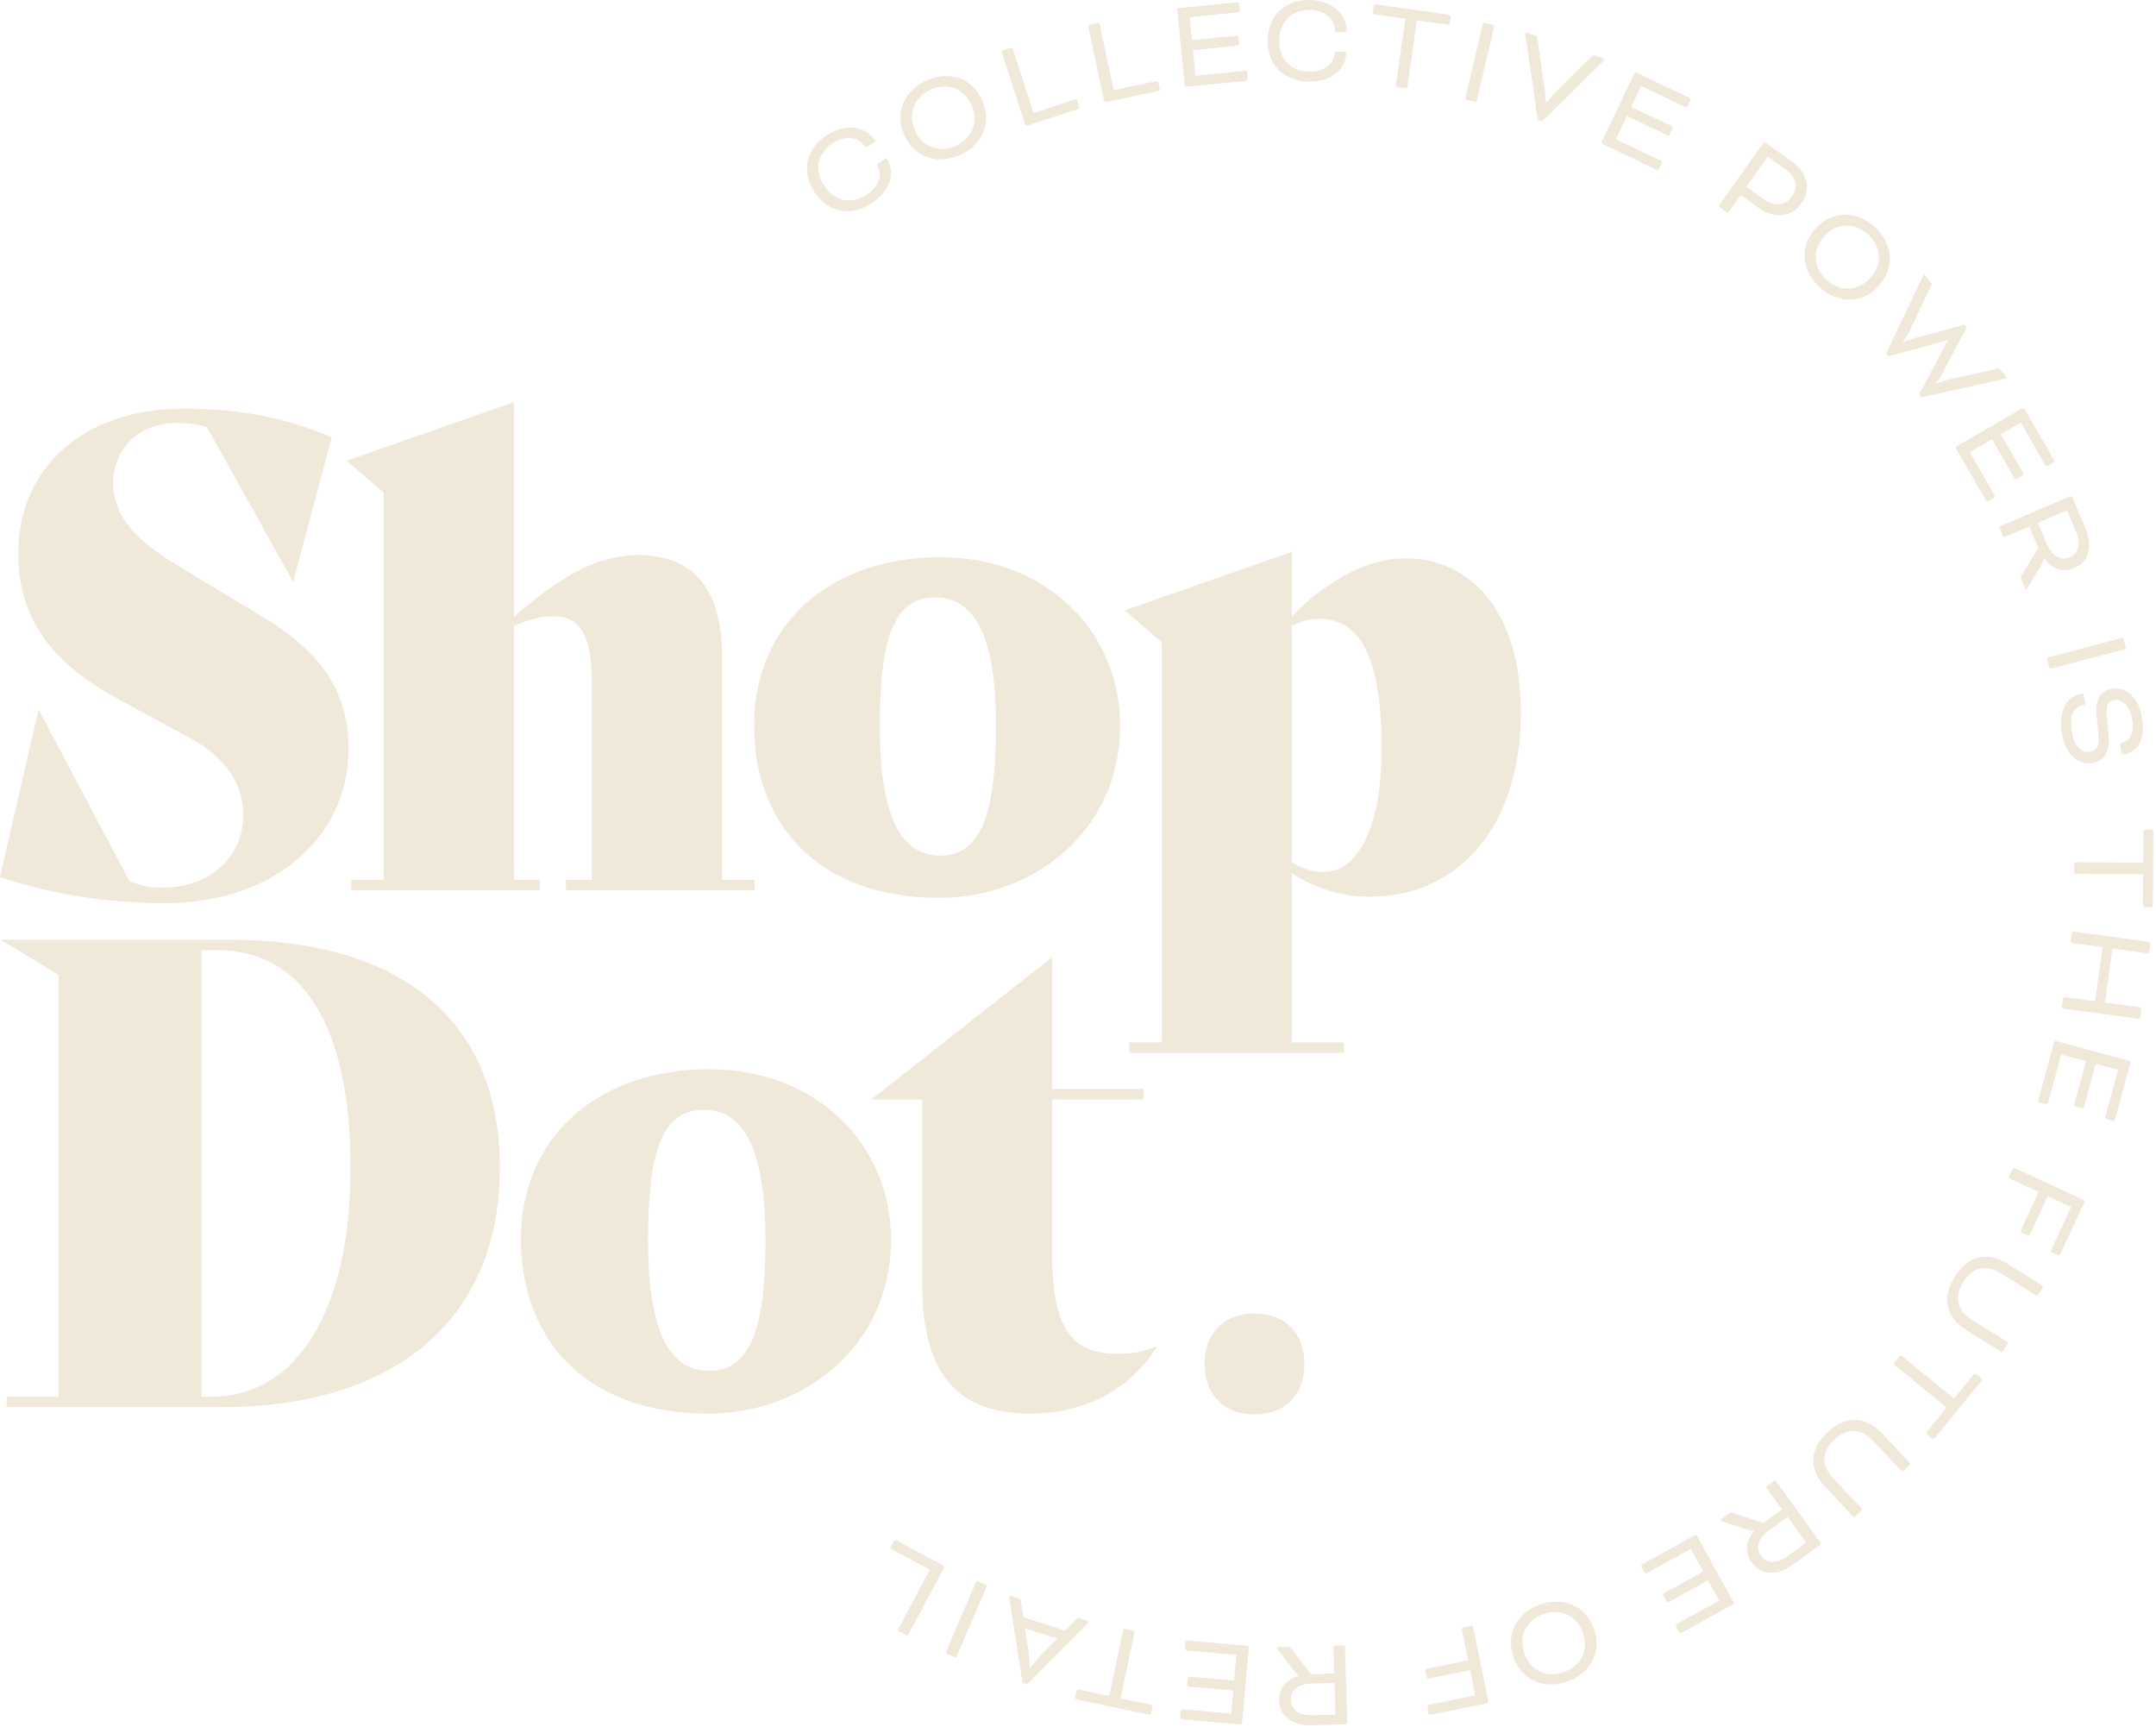<svg width="688" height="551" viewBox="0 0 688 551" fill="none" xmlns="http://www.w3.org/2000/svg">
<g clip-path="url(#clip0_904_145)">
<path d="M-1.95317e-05 279.829L12.25 226.689H12.46L41.31 281.079C45.88 282.949 48.37 283.159 52.1 283.159C66.84 283.159 77.63 273.399 77.63 260.119C77.63 250.159 72.23 241.649 60.19 235.209L36.53 222.339C17.22 211.749 5.81 197.639 5.81 176.669C5.81 150.719 24.91 130.379 58.74 130.379C74.93 130.379 89.67 132.659 105.86 139.509L93.61 185.389H93.4L66 136.189C61.85 135.149 59.98 134.939 55.83 134.939C45.24 134.939 36.11 142.619 36.11 154.039C36.11 163.169 41.3 171.269 56.66 180.399L83.85 196.799C101.29 207.179 111.25 219.839 111.25 238.729C111.25 267.379 87.17 288.129 52.5 288.129C34.86 288.129 16.8 285.429 -0.02 279.829H-1.95317e-05Z" fill="#F0E8D8"/>
<path d="M240.79 280.659V283.979H180.59V280.659H188.89V218.179C188.89 201.989 184.95 196.589 176.44 196.589C172.29 196.589 168.14 197.839 163.98 199.699V280.659H172.28V283.979H112.08V280.659H122.46V157.149L110.63 146.979L163.98 128.299V196.799C177.47 185.179 189.51 177.079 203.63 177.079C221.27 177.079 230.41 188.079 230.41 209.259V280.669H240.79V280.659Z" fill="#F0E8D8"/>
<path d="M485.32 227.309C485.32 263.839 465.18 286.059 437.16 286.059C427.61 286.059 419.31 283.149 412.25 278.589V332.559H428.86V335.879H360.36V332.559H370.74V204.899L358.91 194.729L412.26 176.049V196.599C423.26 185.389 436.13 178.119 448.38 178.119C469.35 178.119 485.33 195.139 485.33 227.319L485.32 227.309ZM440.9 239.139C440.9 211.319 434.88 197.419 420.97 197.419C417.86 197.419 415.16 198.249 412.25 199.499V275.059C415.16 277.139 418.89 278.169 422.42 278.169C433.21 278.169 440.89 264.049 440.89 239.139H440.9Z" fill="#F0E8D8"/>
<path d="M299.78 286.42C260.08 286.42 240.64 261.97 240.64 231.46C240.64 198.65 265.51 177.76 299.98 177.76C334.04 177.76 357.44 201.58 357.44 231.46C357.44 265.1 329.86 286.42 299.77 286.42H299.78ZM317.83 231.58C317.83 204.62 311.84 190.58 298.36 190.58C284.88 190.58 280.76 204.62 280.76 231.58C280.76 258.54 286.56 272.96 300.04 272.96C313.52 272.96 317.83 258.54 317.83 231.58Z" fill="#F0E8D8"/>
<path d="M159.5 372.498C159.5 421.568 125.34 448.908 70.67 448.908H2.13V445.598H18.69V311.008L0.27 299.818H73.36C127.82 299.818 159.5 325.288 159.5 372.498ZM111.88 372.708C111.88 327.358 96.56 303.138 69.43 303.138H64.25V445.598H67.56C94.27 445.598 111.87 418.678 111.87 372.708H111.88Z" fill="#F0E8D8"/>
<path d="M369.03 429.848C361.37 442.068 347.7 450.968 328.65 450.968C304.01 450.968 294.28 436.478 294.28 409.558V350.748H278.34V350.538L335.7 305.398V347.428H364.9V350.738H335.7V398.988C335.7 423.008 341.29 431.908 356.61 431.908C361.17 431.908 364.68 431.288 368.83 429.628L369.04 429.838L369.03 429.848Z" fill="#F0E8D8"/>
<path d="M226.02 450.967C185.88 450.967 166.23 426.247 166.23 395.407C166.23 362.237 191.37 341.107 226.23 341.107C260.67 341.107 284.33 365.187 284.33 395.407C284.33 429.417 256.44 450.967 226.02 450.967ZM244.27 395.517C244.27 368.257 238.21 354.067 224.58 354.067C210.95 354.067 206.79 368.267 206.79 395.517C206.79 422.767 212.66 437.347 226.29 437.347C239.92 437.347 244.27 422.767 244.27 395.517Z" fill="#F0E8D8"/>
<path d="M384.41 435.139C384.41 425.189 390.71 419.049 400.33 419.049C409.95 419.049 416.25 425.189 416.25 435.139C416.25 445.089 409.95 451.229 400.33 451.229C390.71 451.229 384.41 445.089 384.41 435.139Z" fill="#F0E8D8"/>
<path d="M276.84 46.759C276.45 47.009 276.24 46.989 275.89 46.519C273.87 43.829 269.98 42.979 265.63 45.759C261.07 48.679 259.59 53.919 262.94 59.159C266.25 64.319 271.67 65.239 276.24 62.319C280.55 59.559 281.57 56.009 280.09 53.069C279.79 52.519 279.82 52.339 280.28 52.049L282.26 50.779C282.47 50.639 282.78 50.349 283.01 50.699C285.71 54.909 284.33 60.929 277.96 65.009C271.66 69.039 264.23 68.019 259.83 61.159C255.43 54.299 257.62 47.109 263.91 43.079C270.63 38.769 276.75 40.939 279.2 44.759C279.31 44.939 279.28 45.199 278.9 45.449L276.85 46.759H276.84Z" fill="#F0E8D8"/>
<path d="M313.33 31.818C316.77 39.208 313.31 46.188 306.49 49.368C299.71 52.528 292.1 50.698 288.66 43.308C285.22 35.918 288.72 28.918 295.5 25.758C302.35 22.568 309.89 24.428 313.33 31.818ZM292.01 41.748C294.6 47.308 300.23 48.758 305.14 46.468C310.13 44.148 312.56 38.938 309.98 33.378C307.36 27.748 301.87 26.318 296.85 28.658C291.94 30.948 289.39 36.118 292.01 41.748Z" fill="#F0E8D8"/>
<path d="M329.84 36.039L343.02 31.759C343.26 31.679 343.68 31.899 343.76 32.139L344.38 34.059C344.46 34.299 344.24 34.719 344 34.799L327.78 40.069C327.54 40.149 327.22 39.989 327.15 39.749L319.68 16.739C319.6 16.499 319.76 16.179 320 16.109L322.56 15.279C322.8 15.199 323.12 15.359 323.19 15.599L329.83 36.049L329.84 36.039Z" fill="#F0E8D8"/>
<path d="M355.38 28.77L368.94 25.89C369.19 25.84 369.59 26.1 369.64 26.34L370.06 28.31C370.11 28.56 369.85 28.95 369.61 29.01L352.93 32.56C352.68 32.61 352.38 32.42 352.33 32.17L347.3 8.51C347.25 8.26 347.44 7.97 347.69 7.91L350.32 7.35C350.57 7.3 350.87 7.49 350.92 7.74L355.39 28.77H355.38Z" fill="#F0E8D8"/>
<path d="M380.66 15.978L381.48 24.168L397.36 22.578C397.61 22.558 397.98 22.858 398 23.108L398.2 25.118C398.22 25.368 397.92 25.738 397.67 25.758L378.62 27.668C378.37 27.698 378.09 27.468 378.07 27.218L375.66 3.148C375.63 2.898 375.86 2.618 376.11 2.598L394.75 0.738C395 0.708 395.37 1.018 395.39 1.268L395.59 3.278C395.61 3.528 395.31 3.898 395.06 3.918L379.6 5.468L380.34 12.818L394.55 11.398C394.8 11.378 395.17 11.678 395.19 11.928L395.39 13.928C395.42 14.178 395.11 14.548 394.86 14.568L380.65 15.988L380.66 15.978Z" fill="#F0E8D8"/>
<path d="M426.65 10.239C426.19 10.239 426.02 10.099 425.99 9.509C425.8 6.149 423.04 3.279 417.87 3.189C412.45 3.089 408.31 6.619 408.2 12.839C408.09 18.969 412.09 22.739 417.51 22.839C422.63 22.929 425.45 20.549 425.85 17.279C425.9 16.649 426.03 16.529 426.58 16.539L428.93 16.579C429.18 16.579 429.6 16.509 429.6 16.929C429.51 21.929 425.02 26.169 417.46 26.029C409.99 25.889 404.37 20.909 404.52 12.769C404.67 4.629 410.46 -0.141 417.94 -0.001C425.92 0.149 429.81 5.339 429.73 9.879C429.73 10.089 429.55 10.299 429.09 10.289L426.66 10.239H426.65Z" fill="#F0E8D8"/>
<path d="M438.12 3.91L438.4 1.91C438.43 1.66 438.82 1.37 439.06 1.41L462.43 4.71C462.68 4.75 462.97 5.13 462.93 5.37L462.65 7.37C462.61 7.62 462.23 7.91 461.98 7.87L452.12 6.48L449.11 27.77C449.07 28.02 448.79 28.23 448.54 28.2L445.88 27.82C445.63 27.78 445.42 27.5 445.45 27.25L448.46 5.96L438.6 4.57C438.35 4.54 438.06 4.16 438.1 3.91H438.12Z" fill="#F0E8D8"/>
<path d="M471.25 32.099C471.19 32.339 470.89 32.529 470.64 32.479L468.02 31.869C467.77 31.809 467.59 31.509 467.64 31.259L473.17 7.709C473.23 7.459 473.53 7.279 473.78 7.329L476.4 7.939C476.65 7.999 476.83 8.299 476.78 8.549L471.25 32.099Z" fill="#F0E8D8"/>
<path d="M492.89 28.309C493.09 29.699 493.25 32.639 493.25 32.639L493.49 32.719C493.49 32.719 495.39 30.479 496.39 29.479L507.95 17.979C508.4 17.559 508.48 17.579 508.96 17.739L511.75 18.669C511.99 18.749 512.03 18.899 511.99 19.019C511.95 19.139 511.75 19.339 511.62 19.469L492.16 38.679L490.73 38.199L486.77 11.139C486.74 10.949 486.7 10.679 486.74 10.559C486.78 10.439 486.9 10.349 487.14 10.429L489.93 11.359C490.41 11.519 490.49 11.549 490.59 12.159L492.89 28.299V28.309Z" fill="#F0E8D8"/>
<path d="M519.16 37L515.62 44.43L530.03 51.29C530.26 51.4 530.42 51.85 530.31 52.07L529.44 53.89C529.33 54.12 528.88 54.28 528.66 54.17L511.37 45.94C511.14 45.83 511.02 45.5 511.13 45.27L521.53 23.43C521.64 23.2 521.97 23.08 522.2 23.19L539.12 31.24C539.35 31.35 539.51 31.8 539.4 32.02L538.53 33.84C538.42 34.07 537.97 34.23 537.75 34.12L523.72 27.44L520.54 34.11L533.44 40.25C533.67 40.36 533.83 40.81 533.72 41.03L532.85 42.85C532.74 43.08 532.29 43.24 532.07 43.13L519.17 36.99L519.16 37Z" fill="#F0E8D8"/>
<path d="M548.78 66.118C548.57 65.968 548.51 65.618 548.66 65.418L562.61 45.658C562.76 45.448 563.11 45.388 563.31 45.538L571.75 51.498C576.59 54.918 578.16 60.188 574.86 64.848C571.59 69.478 566.06 69.738 561.26 66.348L555.43 62.228L551.68 67.548C551.53 67.758 551.18 67.818 550.98 67.668L548.78 66.118ZM564.08 49.988L557.27 59.628L563.03 63.698C566.19 65.928 569.73 65.708 571.84 62.718C573.97 59.698 573.03 56.308 569.84 54.058L564.08 49.988Z" fill="#F0E8D8"/>
<path d="M599.51 91.219C594.01 97.229 586.22 96.709 580.68 91.629C575.17 86.579 573.93 78.849 579.43 72.839C584.93 66.829 592.75 67.379 598.26 72.429C603.84 77.539 605.01 85.209 599.51 91.219ZM582.16 75.339C578.02 79.859 578.84 85.619 582.83 89.279C586.89 92.999 592.64 93.249 596.78 88.719C600.98 84.129 600.2 78.519 596.11 74.779C592.11 71.119 586.36 70.749 582.16 75.339Z" fill="#F0E8D8"/>
<path d="M613.13 126.78L612.4 125.86L621.2 109.28C621.42 108.89 621.74 108.47 621.74 108.47L621.69 108.4C621.69 108.4 621.22 108.62 620.78 108.75L602.65 113.64L601.92 112.72L613.6 88.15C613.68 87.98 613.79 87.78 613.89 87.7C613.99 87.62 614.14 87.61 614.3 87.81L616.13 90.11C616.44 90.5 616.53 90.54 616.26 91.08L609.29 105.72C608.66 107.02 607.24 109.02 607.24 109.02L607.34 109.15C607.34 109.15 609.19 108.37 610.61 107.99L626.86 103.57L627.59 104.49L619.67 119.35C618.99 120.65 617.82 122.28 617.82 122.28L617.92 122.41C617.92 122.41 620.18 121.47 621.59 121.15L637.41 117.61C637.99 117.47 638.01 117.56 638.33 117.95L640.16 120.25C640.32 120.45 640.27 120.59 640.17 120.67C640.07 120.75 639.85 120.81 639.67 120.85L613.12 126.76L613.13 126.78Z" fill="#F0E8D8"/>
<path d="M635.69 140.128L628.56 144.238L636.53 158.068C636.66 158.288 636.53 158.748 636.31 158.868L634.56 159.878C634.34 160.008 633.88 159.878 633.76 159.658L624.2 143.058C624.07 142.838 624.17 142.498 624.39 142.368L645.36 130.288C645.58 130.158 645.92 130.258 646.05 130.478L655.4 146.708C655.53 146.928 655.4 147.388 655.18 147.508L653.43 148.518C653.21 148.648 652.75 148.518 652.63 148.298L644.87 134.828L638.46 138.518L645.59 150.898C645.72 151.118 645.59 151.578 645.37 151.698L643.62 152.708C643.4 152.838 642.94 152.708 642.82 152.488L635.69 140.108V140.128Z" fill="#F0E8D8"/>
<path d="M660.62 158.358C660.85 158.258 661.18 158.388 661.28 158.628L665.49 168.518C667.81 173.968 666.8 179.098 661.9 181.188C658.15 182.788 654.77 181.398 652.37 178.218L652.29 178.248C652.29 178.248 651.9 179.368 651.25 180.428L647.02 187.438C646.81 187.798 646.71 187.888 646.63 187.918C646.48 187.988 646.37 187.938 646.27 187.708L644.92 184.538C644.84 184.348 644.86 184.068 644.96 183.878L650.44 174.788L647.53 167.948L639.8 171.238C639.57 171.338 639.24 171.208 639.14 170.968L638.09 168.498C637.99 168.268 638.12 167.938 638.36 167.838L660.62 158.358ZM659.6 162.808L650.29 166.778L653.22 173.658C654.73 177.218 657.44 179.068 660.46 177.788C663.51 176.488 664.06 173.288 662.53 169.688L659.6 162.808Z" fill="#F0E8D8"/>
<path d="M654.56 213.289C654.32 213.349 654.01 213.169 653.94 212.929L653.26 210.329C653.2 210.089 653.38 209.779 653.62 209.709L677.02 203.549C677.26 203.489 677.57 203.669 677.64 203.909L678.32 206.509C678.38 206.749 678.2 207.059 677.96 207.129L654.56 213.289Z" fill="#F0E8D8"/>
<path d="M665.38 224.299C665.46 224.759 665.27 224.919 664.9 224.979C661.84 225.499 660.21 227.989 661.16 233.619C662.03 238.749 664.49 240.209 667.1 239.769C668.59 239.519 670.02 238.379 669.7 234.989L669.03 227.989C668.6 222.909 670.45 220.289 673.93 219.709C677.7 219.069 682.31 221.659 683.54 228.899C684.84 236.599 681.79 239.969 677.53 240.689C677.32 240.719 677.09 240.589 677.01 240.139L676.6 237.699C676.53 237.289 676.63 237.099 677.2 236.959C679.32 236.389 681.22 234.279 680.4 229.429C679.68 225.169 677.21 222.899 674.56 223.349C673.07 223.599 671.95 224.809 672.24 227.789L672.89 234.669C673.39 240.419 670.96 242.879 667.73 243.419C664.38 243.989 659.34 241.939 658.03 234.159C656.75 226.579 659.66 222.129 664.01 221.389L664.42 221.319C664.71 221.269 664.9 221.369 664.96 221.739L665.39 224.309L665.38 224.299Z" fill="#F0E8D8"/>
<path d="M684.54 264.668H686.56C686.81 264.678 687.15 265.018 687.14 265.268L687.01 288.868C687.01 289.118 686.67 289.458 686.42 289.448H684.4C684.15 289.438 683.81 289.098 683.82 288.848L683.88 278.898L662.38 278.778C662.13 278.778 661.88 278.528 661.88 278.268V275.578C661.9 275.328 662.15 275.078 662.4 275.078L683.9 275.198L683.96 265.248C683.96 264.998 684.3 264.658 684.55 264.668H684.54Z" fill="#F0E8D8"/>
<path d="M658.42 321.748C658.17 321.718 657.95 321.428 657.99 321.178L658.35 318.518C658.38 318.268 658.67 318.048 658.92 318.088L668.58 319.408L670.93 302.178L661.27 300.858C661.02 300.828 660.8 300.538 660.84 300.288L661.2 297.628C661.23 297.378 661.52 297.168 661.77 297.198L685.75 300.468C686 300.498 686.22 300.788 686.18 301.038L685.82 303.698C685.79 303.948 685.5 304.168 685.25 304.128L674.09 302.608L671.74 319.838L682.9 321.358C683.15 321.388 683.37 321.678 683.33 321.928L682.97 324.588C682.94 324.838 682.65 325.048 682.4 325.018L658.42 321.748Z" fill="#F0E8D8"/>
<path d="M665.68 338.558L657.73 336.408L653.56 351.818C653.49 352.058 653.08 352.298 652.84 352.228L650.89 351.698C650.65 351.628 650.41 351.218 650.48 350.978L655.48 332.488C655.55 332.248 655.85 332.068 656.1 332.138L679.45 338.458C679.69 338.528 679.87 338.838 679.81 339.078L674.92 357.158C674.85 357.398 674.44 357.638 674.2 357.568L672.25 357.038C672.01 356.968 671.77 356.558 671.84 356.318L675.9 341.318L668.76 339.388L665.03 353.178C664.96 353.418 664.55 353.658 664.31 353.588L662.36 353.058C662.12 352.988 661.88 352.578 661.95 352.338L665.68 338.548V338.558Z" fill="#F0E8D8"/>
<path d="M642.28 372.909C642.39 372.679 642.72 372.559 642.95 372.659L664.9 382.819C665.13 382.929 665.25 383.259 665.15 383.489L657.46 400.109C657.35 400.339 656.91 400.499 656.68 400.399L654.85 399.549C654.62 399.439 654.46 398.999 654.56 398.769L660.91 385.049L653.44 381.589L647.79 393.789C647.68 394.019 647.24 394.179 647.01 394.079L645.18 393.229C644.95 393.119 644.79 392.679 644.89 392.449L650.54 380.249L641.39 376.019C641.16 375.909 641.04 375.579 641.14 375.349L642.27 372.909H642.28Z" fill="#F0E8D8"/>
<path d="M640.42 428.039C640.63 428.169 640.71 428.519 640.58 428.729L639.16 431.009C639.03 431.219 638.68 431.299 638.47 431.169L627.5 424.319C620.59 419.999 619.77 413.699 623.76 407.319C627.72 400.979 633.77 398.909 640.68 403.229L651.65 410.079C651.86 410.209 651.94 410.559 651.81 410.769L650.39 413.049C650.26 413.259 649.91 413.339 649.7 413.209L638.73 406.359C633.53 403.109 629.35 404.409 626.48 409.009C623.57 413.679 624.27 417.929 629.48 421.179L640.45 428.029L640.42 428.039Z" fill="#F0E8D8"/>
<path d="M630.68 438.41L632.24 439.69C632.44 439.85 632.48 440.32 632.32 440.52L617.38 458.79C617.22 458.99 616.75 459.03 616.55 458.87L614.99 457.59C614.8 457.43 614.75 456.96 614.91 456.76L621.21 449.05L604.56 435.44C604.36 435.28 604.33 434.93 604.49 434.73L606.19 432.65C606.35 432.46 606.7 432.42 606.9 432.58L623.55 446.19L629.85 438.48C630.01 438.28 630.48 438.24 630.68 438.4V438.41Z" fill="#F0E8D8"/>
<path d="M594.03 481.208C594.2 481.388 594.19 481.748 594.01 481.918L592.06 483.768C591.88 483.938 591.52 483.928 591.35 483.748L582.47 474.348C576.87 468.428 577.68 462.118 583.14 456.958C588.57 451.828 594.95 451.348 600.54 457.278L609.42 466.678C609.59 466.858 609.58 467.218 609.4 467.388L607.45 469.238C607.27 469.408 606.91 469.398 606.74 469.218L597.86 459.818C593.65 455.358 589.28 455.558 585.34 459.288C581.34 463.068 580.95 467.358 585.16 471.818L594.04 481.218L594.03 481.208Z" fill="#F0E8D8"/>
<path d="M580.94 492.159C581.09 492.359 581.03 492.719 580.83 492.859L572.12 499.159C567.32 502.629 562.09 502.779 558.97 498.459C556.58 495.159 557.19 491.559 559.76 488.509L559.71 488.439C559.71 488.439 558.53 488.309 557.36 487.909L549.59 485.339C549.19 485.219 549.08 485.139 549.03 485.069C548.93 484.929 548.95 484.819 549.15 484.669L551.94 482.649C552.11 482.529 552.39 482.479 552.59 482.539L562.67 485.879L568.69 481.519L563.77 474.709C563.62 474.509 563.68 474.149 563.88 474.009L566.06 472.439C566.26 472.289 566.62 472.349 566.76 472.549L580.93 492.149L580.94 492.159ZM576.37 492.149L570.44 483.949L564.38 488.329C561.25 490.589 560.04 493.649 561.96 496.299C563.9 498.989 567.15 498.819 570.31 496.529L576.37 492.149Z" fill="#F0E8D8"/>
<path d="M543.53 501.329L539.54 494.129L525.58 501.859C525.36 501.979 524.9 501.859 524.78 501.629L523.8 499.869C523.68 499.649 523.8 499.189 524.03 499.069L540.78 489.799C541 489.679 541.34 489.779 541.47 489.999L553.18 511.159C553.3 511.379 553.2 511.719 552.98 511.849L536.59 520.919C536.37 521.039 535.91 520.919 535.79 520.689L534.81 518.929C534.69 518.709 534.81 518.249 535.04 518.129L548.64 510.609L545.06 504.139L532.57 511.049C532.35 511.169 531.89 511.049 531.77 510.819L530.79 509.059C530.67 508.839 530.79 508.379 531.02 508.259L543.51 501.339L543.53 501.329Z" fill="#F0E8D8"/>
<path d="M482.91 528.499C480.32 520.779 484.54 514.219 491.66 511.819C498.75 509.439 506.11 512.099 508.71 519.829C511.31 527.549 507.04 534.119 499.96 536.509C492.79 538.919 485.51 536.219 482.91 528.499ZM505.2 521.009C503.25 515.199 497.81 513.129 492.67 514.849C487.45 516.599 484.45 521.509 486.4 527.319C488.38 533.209 493.67 535.239 498.93 533.479C504.07 531.749 507.18 526.899 505.2 521.009Z" fill="#F0E8D8"/>
<path d="M469.52 518.699C469.77 518.649 470.06 518.849 470.11 519.089L474.9 542.799C474.95 543.049 474.75 543.339 474.51 543.389L456.56 547.019C456.31 547.069 455.92 546.809 455.87 546.559L455.47 544.579C455.42 544.329 455.68 543.939 455.93 543.889L470.75 540.889L469.12 532.819L455.95 535.479C455.7 535.529 455.31 535.269 455.26 535.019L454.86 533.039C454.81 532.789 455.07 532.399 455.32 532.349L468.49 529.689L466.49 519.809C466.44 519.559 466.64 519.269 466.88 519.219L469.51 518.689L469.52 518.699Z" fill="#F0E8D8"/>
<path d="M429.92 549.569C429.92 549.819 429.68 550.079 429.43 550.089L418.68 550.399C412.76 550.569 408.35 547.759 408.19 542.429C408.07 538.359 410.6 535.719 414.43 534.639V534.559C414.43 534.559 413.52 533.789 412.78 532.799L407.8 526.309C407.54 525.979 407.49 525.859 407.49 525.769C407.49 525.599 407.57 525.519 407.82 525.509L411.26 525.409C411.47 525.409 411.72 525.519 411.86 525.689L418.32 534.109L425.75 533.889L425.5 525.489C425.5 525.239 425.74 524.979 425.99 524.969L428.68 524.889C428.93 524.889 429.19 525.129 429.2 525.379L429.91 549.559L429.92 549.569ZM426.15 546.989L425.86 536.869L418.39 537.089C414.53 537.199 411.81 539.049 411.9 542.319C412 545.639 414.78 547.319 418.68 547.209L426.15 546.989Z" fill="#F0E8D8"/>
<path d="M393.83 536.15L394.57 527.95L378.67 526.52C378.42 526.5 378.11 526.13 378.14 525.88L378.32 523.87C378.34 523.62 378.71 523.31 378.96 523.34L398.04 525.05C398.29 525.07 398.52 525.35 398.5 525.6L396.34 549.7C396.32 549.95 396.04 550.18 395.79 550.16L377.13 548.48C376.88 548.46 376.57 548.09 376.6 547.84L376.78 545.83C376.8 545.58 377.17 545.27 377.42 545.3L392.9 546.69L393.56 539.33L379.33 538.05C379.08 538.03 378.77 537.66 378.8 537.41L378.98 535.4C379 535.15 379.37 534.84 379.62 534.87L393.85 536.15H393.83Z" fill="#F0E8D8"/>
<path d="M367.77 544.589L367.35 546.559C367.3 546.809 366.9 547.069 366.65 547.009L343.55 542.139C343.3 542.089 343.04 541.689 343.1 541.439L343.52 539.469C343.57 539.219 343.97 538.959 344.22 539.019L353.96 541.069L358.4 520.029C358.45 519.779 358.75 519.589 359 519.639L361.63 520.199C361.88 520.249 362.07 520.549 362.02 520.799L357.58 541.839L367.32 543.889C367.57 543.939 367.83 544.339 367.77 544.589Z" fill="#F0E8D8"/>
<path d="M326.57 515.919L339.87 520.239L343.51 516.519C343.96 516.089 344.04 516.119 344.52 516.269L347.12 517.109C347.36 517.189 347.43 517.389 347.39 517.509C347.35 517.629 347.17 517.789 347.03 517.929L327.74 537.329L326.3 536.859L322.09 509.829C322.06 509.639 322.01 509.409 322.05 509.289C322.09 509.169 322.26 509.049 322.5 509.129L325.1 509.969C325.58 510.129 325.66 510.149 325.77 510.759L326.57 515.919ZM337.37 522.779L327.1 519.449L328.22 526.879C328.43 528.269 328.59 531.859 328.59 531.859L328.83 531.939C328.83 531.939 331.07 529.129 332.06 528.129L337.37 522.789V522.779Z" fill="#F0E8D8"/>
<path d="M311.44 504.749C311.54 504.519 311.87 504.389 312.1 504.489L314.57 505.549C314.8 505.649 314.93 505.979 314.83 506.209L305.26 528.429C305.16 528.659 304.83 528.789 304.6 528.689L302.13 527.629C301.9 527.529 301.77 527.199 301.87 526.969L311.44 504.749Z" fill="#F0E8D8"/>
<path d="M296.72 500.749L284.49 494.229C284.27 494.109 284.13 493.659 284.25 493.429L285.2 491.649C285.32 491.429 285.77 491.289 286 491.409L301.05 499.429C301.27 499.549 301.38 499.889 301.26 500.109L289.88 521.459C289.76 521.679 289.42 521.789 289.2 521.669L286.83 520.409C286.61 520.289 286.5 519.949 286.62 519.729L296.74 500.749H296.72Z" fill="#F0E8D8"/>
</g>
<defs>
<clipPath id="clip0_904_145">
<rect width="687.14" height="550.41" fill="white"/>
</clipPath>
</defs>
</svg>
